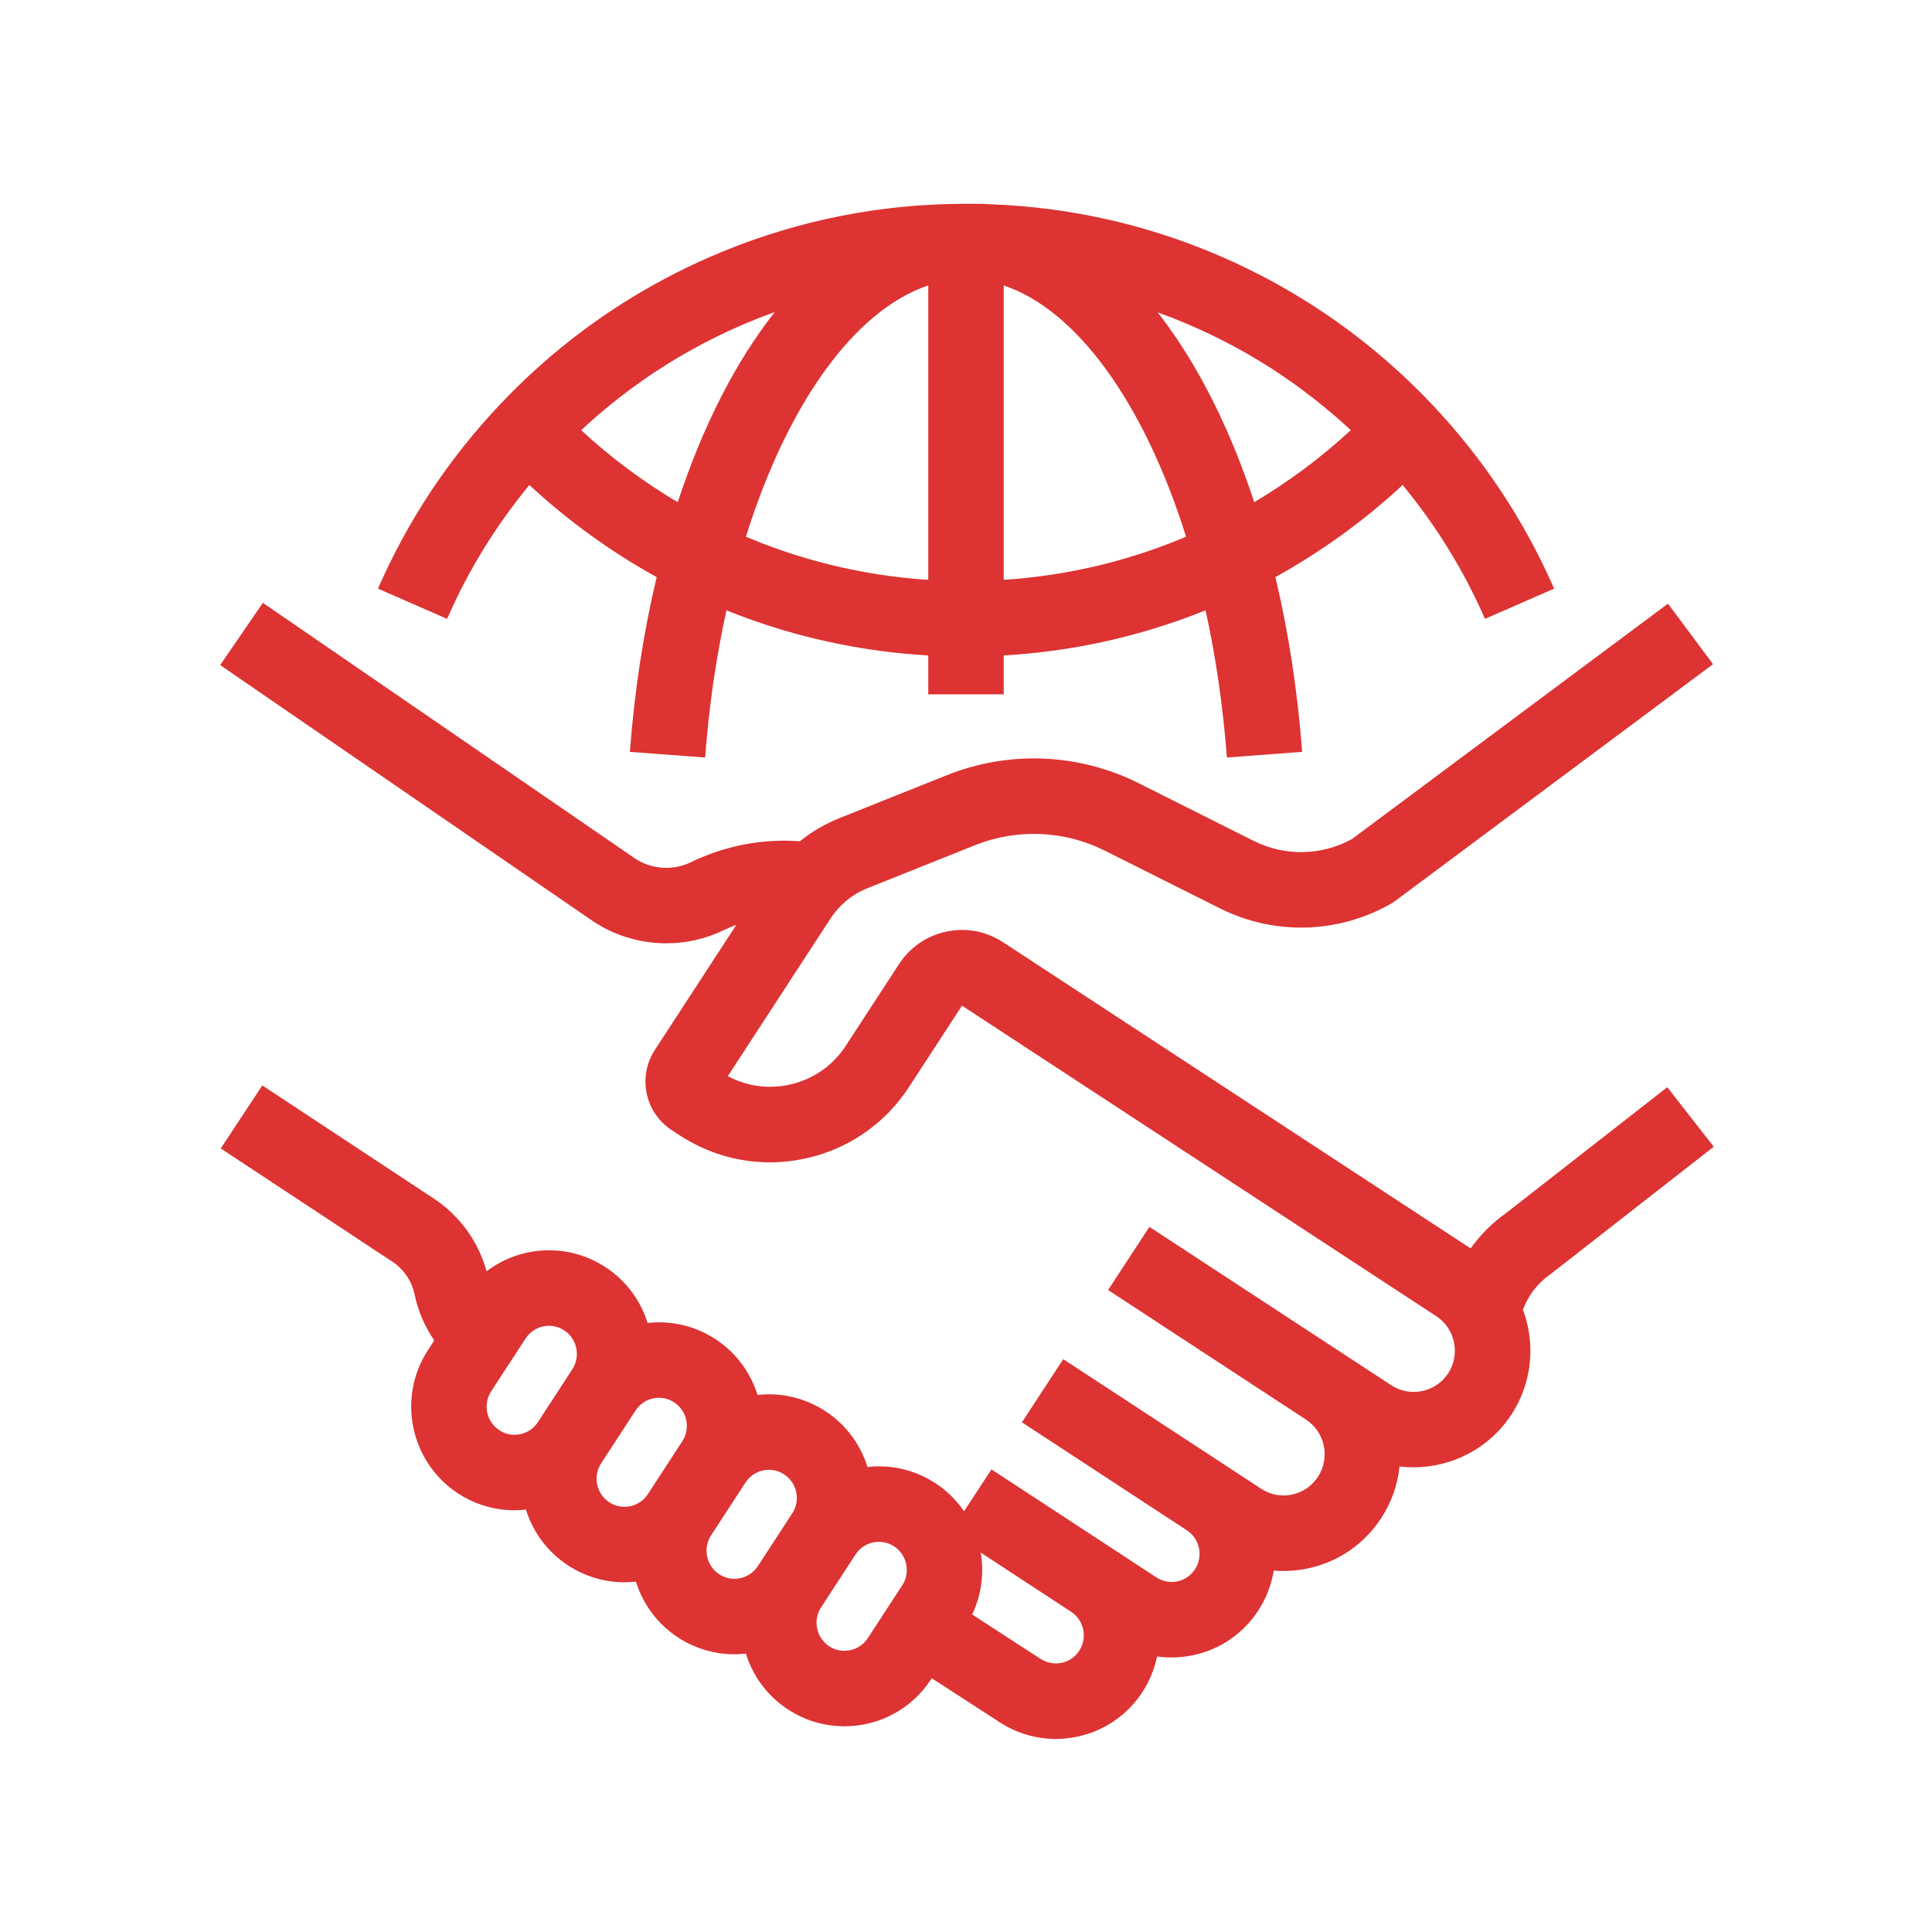 <svg xmlns="http://www.w3.org/2000/svg" width="96" height="96" viewBox="0 0 96 96" fill="none"><path d="M82.846 54.023L74.833 60.279C74.146 60.768 73.554 61.361 73.075 62.033L49.842 46.82C49.007 46.273 48.009 46.085 47.033 46.289C46.057 46.495 45.218 47.068 44.672 47.905L42.029 51.962C41.373 52.969 40.365 53.66 39.192 53.905C38.153 54.124 37.092 53.97 36.166 53.473L41.268 45.64C41.713 44.957 42.348 44.436 43.104 44.134L48.454 41.995C50.54 41.162 52.888 41.261 54.896 42.267L60.612 45.133C63.319 46.49 66.502 46.402 69.13 44.897C69.196 44.859 69.259 44.818 69.319 44.773L85.12 33.003L82.881 29.995L67.176 41.694C65.66 42.524 63.843 42.558 62.293 41.782L56.577 38.916C53.611 37.429 50.143 37.283 47.062 38.514L41.713 40.652C40.996 40.939 40.336 41.326 39.746 41.801C39.488 41.783 39.231 41.772 38.972 41.772C37.373 41.772 35.768 42.143 34.33 42.842C33.453 43.269 32.401 43.205 31.582 42.676L13.062 29.955L10.939 33.046L29.477 45.782C29.488 45.789 29.5 45.798 29.512 45.805C30.593 46.513 31.849 46.872 33.108 46.872C34.087 46.872 35.068 46.656 35.97 46.216C36.172 46.118 36.379 46.03 36.59 45.953L32.539 52.171C31.674 53.498 32.048 55.285 33.373 56.152L33.766 56.41C35.607 57.615 37.807 58.03 39.96 57.578C42.115 57.126 43.965 55.859 45.169 54.011L47.801 49.97L71.364 65.399C71.648 65.585 71.874 65.829 72.036 66.125C72.037 66.126 72.037 66.127 72.037 66.128C72.203 66.431 72.291 66.775 72.291 67.12C72.291 67.518 72.175 67.905 71.958 68.24C71.351 69.171 70.098 69.445 69.162 68.851C69.155 68.846 69.146 68.841 69.138 68.836L57.114 60.963L55.06 64.1L64.896 70.54C65.841 71.159 66.107 72.434 65.489 73.382C65.191 73.84 64.733 74.154 64.199 74.266C63.667 74.378 63.124 74.275 62.668 73.976L52.833 67.536L50.779 70.673L58.975 76.04C59.619 76.462 59.8 77.33 59.379 77.976C59.176 78.288 58.865 78.502 58.502 78.578C58.14 78.653 57.771 78.583 57.461 78.381L55.276 76.949L49.266 73.013L47.903 75.094C47.535 74.555 47.059 74.079 46.48 73.7C45.642 73.151 44.671 72.861 43.672 72.861C43.481 72.861 43.293 72.873 43.106 72.894C42.763 71.793 42.053 70.8 41.017 70.122C40.178 69.573 39.206 69.282 38.208 69.282C38.017 69.282 37.829 69.294 37.642 69.315C37.299 68.215 36.589 67.223 35.553 66.544C34.715 65.995 33.743 65.705 32.744 65.705C32.554 65.705 32.365 65.717 32.179 65.738C31.836 64.637 31.125 63.644 30.089 62.966C29.25 62.417 28.279 62.126 27.28 62.126C26.139 62.126 25.057 62.502 24.177 63.171C23.992 62.497 23.7 61.861 23.302 61.277C22.83 60.585 22.237 60.002 21.544 59.549L13.034 53.934L10.969 57.065L19.485 62.684C19.77 62.871 20.012 63.108 20.204 63.39C20.397 63.673 20.53 63.986 20.601 64.323C20.772 65.143 21.109 65.919 21.578 66.606L21.266 67.085C19.719 69.46 20.389 72.654 22.758 74.205C23.596 74.754 24.567 75.044 25.567 75.044C25.757 75.044 25.946 75.032 26.133 75.011C26.476 76.112 27.187 77.105 28.223 77.783C29.061 78.331 30.032 78.622 31.031 78.622C31.222 78.622 31.41 78.609 31.597 78.589C31.94 79.689 32.65 80.682 33.686 81.361C34.524 81.91 35.496 82.2 36.495 82.2C36.686 82.2 36.875 82.188 37.061 82.167C37.404 83.268 38.115 84.26 39.151 84.939C39.989 85.488 40.96 85.778 41.96 85.778C43.704 85.778 45.314 84.905 46.265 83.443L46.299 83.391L49.656 85.566C50.501 86.12 51.469 86.407 52.457 86.407C52.81 86.407 53.167 86.37 53.521 86.296C54.865 86.014 56.019 85.224 56.77 84.071C57.13 83.518 57.369 82.92 57.496 82.309C57.732 82.343 57.971 82.359 58.211 82.359C58.565 82.359 58.921 82.323 59.275 82.249C60.62 81.967 61.774 81.176 62.525 80.024C62.929 79.404 63.18 78.728 63.291 78.04C63.451 78.055 63.612 78.062 63.774 78.062C64.173 78.062 64.574 78.021 64.973 77.937C66.489 77.62 67.79 76.729 68.635 75.43C69.154 74.633 69.45 73.755 69.542 72.868C69.772 72.896 70.005 72.91 70.236 72.91C72.133 72.91 73.998 71.983 75.103 70.286C75.719 69.341 76.044 68.246 76.044 67.12C76.044 66.424 75.917 65.731 75.674 65.08C75.934 64.374 76.403 63.761 77.028 63.323C77.054 63.304 77.08 63.285 77.107 63.264L85.155 56.98L82.846 54.023ZM24.811 71.068C24.167 70.646 23.986 69.778 24.407 69.132L26.116 66.509C26.374 66.114 26.809 65.877 27.279 65.877C27.547 65.877 27.807 65.956 28.034 66.104C28.677 66.525 28.858 67.393 28.438 68.04L26.729 70.664C26.472 71.059 26.037 71.295 25.565 71.295C25.297 71.295 25.037 71.216 24.811 71.068ZM30.275 74.647C29.631 74.225 29.45 73.357 29.871 72.711L31.58 70.087C31.837 69.692 32.272 69.456 32.743 69.456C33.011 69.456 33.272 69.534 33.498 69.682C34.142 70.103 34.323 70.972 33.902 71.618C33.902 71.618 33.902 71.618 33.902 71.618L32.193 74.242C31.936 74.636 31.501 74.873 31.029 74.873C30.762 74.873 30.501 74.794 30.275 74.647ZM35.739 78.224C35.095 77.802 34.914 76.934 35.335 76.288L37.044 73.665C37.044 73.665 37.044 73.664 37.045 73.664C37.303 73.269 37.738 73.033 38.209 73.033C38.476 73.033 38.737 73.112 38.963 73.26C39.607 73.681 39.788 74.549 39.367 75.196L37.658 77.819L37.657 77.82C37.4 78.215 36.966 78.45 36.494 78.45C36.226 78.451 35.965 78.372 35.739 78.224ZM41.958 82.028C41.69 82.028 41.429 81.951 41.204 81.803C40.56 81.381 40.379 80.513 40.8 79.867L42.509 77.243C42.766 76.849 43.201 76.613 43.672 76.613C43.941 76.613 44.201 76.69 44.427 76.838C45.071 77.26 45.252 78.129 44.831 78.775L43.122 81.398C42.863 81.792 42.429 82.028 41.958 82.028ZM53.626 82.024C53.422 82.336 53.111 82.55 52.748 82.626C52.388 82.702 52.017 82.631 51.7 82.424L48.306 80.224C48.773 79.243 48.905 78.169 48.731 77.147L53.223 80.088C53.866 80.509 54.047 81.378 53.626 82.024Z" fill="#DD3333"></path><path d="M26.305 24.1C28.22 25.877 30.349 27.416 32.629 28.676C31.973 31.429 31.524 34.349 31.298 37.36L35.038 37.641C35.227 35.112 35.585 32.657 36.097 30.327C36.491 30.486 36.888 30.637 37.287 30.78C40.134 31.795 43.099 32.394 46.125 32.57V34.5H49.875V32.569C53.331 32.369 56.696 31.618 59.903 30.326C60.416 32.652 60.773 35.107 60.963 37.641L64.703 37.359C64.476 34.342 64.028 31.423 63.373 28.675C65.651 27.415 67.785 25.873 69.696 24.1C71.363 26.118 72.737 28.347 73.787 30.751L77.223 29.249C75.742 25.861 73.698 22.779 71.148 20.086C68.323 17.104 65.006 14.726 61.288 13.019C60.574 12.691 59.851 12.391 59.119 12.118C59.115 12.117 59.112 12.115 59.108 12.114C58.901 12.037 58.693 11.963 58.484 11.89C58.446 11.877 58.408 11.862 58.37 11.849C58.172 11.781 57.972 11.716 57.773 11.652C57.724 11.636 57.675 11.619 57.626 11.604C57.433 11.543 57.239 11.484 57.045 11.427C56.989 11.41 56.933 11.393 56.877 11.377C56.691 11.323 56.505 11.273 56.318 11.222C56.253 11.204 56.188 11.185 56.123 11.168C55.943 11.121 55.761 11.077 55.581 11.033C55.508 11.015 55.436 10.996 55.363 10.978C55.189 10.937 55.013 10.899 54.837 10.861C54.758 10.843 54.679 10.824 54.598 10.807C54.426 10.772 54.254 10.739 54.081 10.705C53.997 10.689 53.914 10.672 53.829 10.656C53.661 10.625 53.492 10.597 53.322 10.569C53.233 10.553 53.145 10.537 53.056 10.523C52.89 10.496 52.723 10.473 52.557 10.449C52.464 10.436 52.371 10.421 52.278 10.409C52.114 10.387 51.949 10.369 51.785 10.349C51.688 10.338 51.593 10.325 51.496 10.314C51.334 10.297 51.171 10.283 51.008 10.268C50.908 10.258 50.81 10.248 50.71 10.239C50.548 10.225 50.385 10.215 50.222 10.205C50.121 10.198 50.022 10.19 49.922 10.183C49.759 10.174 49.595 10.167 49.431 10.16C49.336 10.156 49.241 10.149 49.147 10.147C48.972 10.133 48.798 10.126 48.627 10.126C48.577 10.126 48.507 10.126 48.428 10.129C48.342 10.127 48.255 10.127 48.169 10.127C48.159 10.127 48.149 10.127 48.14 10.127C48.094 10.127 48.049 10.126 48.003 10.126C47.999 10.126 47.994 10.126 47.991 10.126C47.94 10.126 47.889 10.127 47.84 10.128C47.605 10.129 47.371 10.132 47.138 10.137C42.989 10.247 38.974 11.143 35.188 12.806C33.723 13.45 32.318 14.197 30.979 15.044C28.747 16.455 26.698 18.141 24.856 20.086C22.305 22.78 20.26 25.863 18.781 29.249L22.217 30.751C23.264 28.348 24.637 26.119 26.305 24.1ZM29.006 21.257C29.089 21.181 29.171 21.106 29.255 21.031C29.345 20.95 29.436 20.87 29.526 20.79C29.609 20.718 29.692 20.646 29.775 20.574C29.869 20.494 29.963 20.415 30.058 20.336C30.141 20.268 30.222 20.199 30.306 20.132C30.404 20.051 30.503 19.973 30.603 19.894C30.683 19.83 30.763 19.766 30.845 19.703C30.951 19.621 31.058 19.541 31.165 19.461C31.241 19.404 31.317 19.345 31.393 19.289C31.518 19.197 31.643 19.108 31.769 19.019C31.83 18.976 31.889 18.932 31.95 18.89C32.136 18.759 32.323 18.632 32.511 18.507C32.563 18.474 32.616 18.441 32.667 18.407C32.807 18.316 32.946 18.225 33.086 18.137C33.16 18.09 33.235 18.046 33.309 18C33.429 17.926 33.548 17.853 33.669 17.781C33.751 17.732 33.833 17.685 33.916 17.637C34.03 17.571 34.145 17.504 34.261 17.439C34.347 17.391 34.433 17.344 34.52 17.297C34.633 17.235 34.746 17.173 34.86 17.113C34.948 17.066 35.037 17.02 35.126 16.974C35.24 16.916 35.353 16.858 35.467 16.801C35.556 16.756 35.648 16.712 35.737 16.668C35.852 16.613 35.966 16.558 36.081 16.504C36.172 16.462 36.263 16.419 36.354 16.377C36.471 16.324 36.588 16.272 36.705 16.221C36.796 16.181 36.886 16.141 36.978 16.102C37.098 16.052 37.218 16.002 37.339 15.953C37.428 15.916 37.518 15.879 37.607 15.844C37.733 15.794 37.858 15.746 37.985 15.698C38.071 15.666 38.156 15.633 38.242 15.601C38.326 15.57 38.409 15.541 38.494 15.512C36.572 17.948 34.928 21.144 33.676 24.955C31.959 23.936 30.348 22.736 28.88 21.377C28.922 21.336 28.964 21.296 29.006 21.257ZM57.906 15.664C58.015 15.705 58.124 15.745 58.233 15.787C58.329 15.825 58.425 15.864 58.521 15.903C58.626 15.945 58.731 15.987 58.836 16.031C58.932 16.072 59.029 16.113 59.125 16.155C59.228 16.199 59.331 16.244 59.433 16.289C59.529 16.332 59.626 16.376 59.721 16.42C59.823 16.466 59.923 16.513 60.024 16.561C60.12 16.606 60.216 16.652 60.311 16.699C60.411 16.747 60.511 16.797 60.61 16.847C60.705 16.895 60.8 16.942 60.894 16.991C60.993 17.043 61.091 17.094 61.19 17.147C61.283 17.197 61.377 17.246 61.47 17.297C61.568 17.351 61.667 17.407 61.764 17.461C61.855 17.512 61.947 17.563 62.038 17.616C62.138 17.674 62.238 17.734 62.338 17.793C62.425 17.844 62.513 17.896 62.6 17.948C62.71 18.016 62.819 18.085 62.929 18.154C63.036 18.221 63.142 18.288 63.248 18.356C63.393 18.451 63.539 18.546 63.682 18.643C63.764 18.698 63.845 18.755 63.925 18.811C64.024 18.879 64.123 18.947 64.221 19.015C64.306 19.076 64.39 19.138 64.476 19.2C64.567 19.267 64.659 19.333 64.751 19.402C64.838 19.465 64.922 19.531 65.007 19.596C65.096 19.663 65.185 19.731 65.273 19.8C65.359 19.867 65.444 19.935 65.528 20.003C65.615 20.072 65.702 20.141 65.787 20.212C65.871 20.281 65.956 20.351 66.039 20.422C66.124 20.493 66.208 20.564 66.293 20.636C66.376 20.709 66.459 20.781 66.542 20.853C66.624 20.926 66.707 20.999 66.789 21.073C66.872 21.147 66.953 21.221 67.035 21.296C67.063 21.323 67.091 21.349 67.119 21.375C65.654 22.732 64.039 23.934 62.322 24.954C61.122 21.307 59.541 18.156 57.678 15.722C57.626 15.654 57.575 15.589 57.523 15.523C57.557 15.535 57.591 15.547 57.624 15.559C57.718 15.592 57.812 15.628 57.906 15.664ZM38.547 27.247C38.047 27.069 37.553 26.875 37.065 26.668C38.154 23.182 39.6 20.215 41.31 17.988C42.42 16.541 44.074 14.865 46.125 14.185V28.813C43.53 28.642 40.988 28.119 38.547 27.247ZM49.875 28.812V14.185C53.489 15.387 56.848 20.006 58.935 26.668C58.805 26.724 58.674 26.779 58.543 26.832C55.771 27.954 52.863 28.617 49.875 28.812Z" fill="#DD3333"></path></svg>